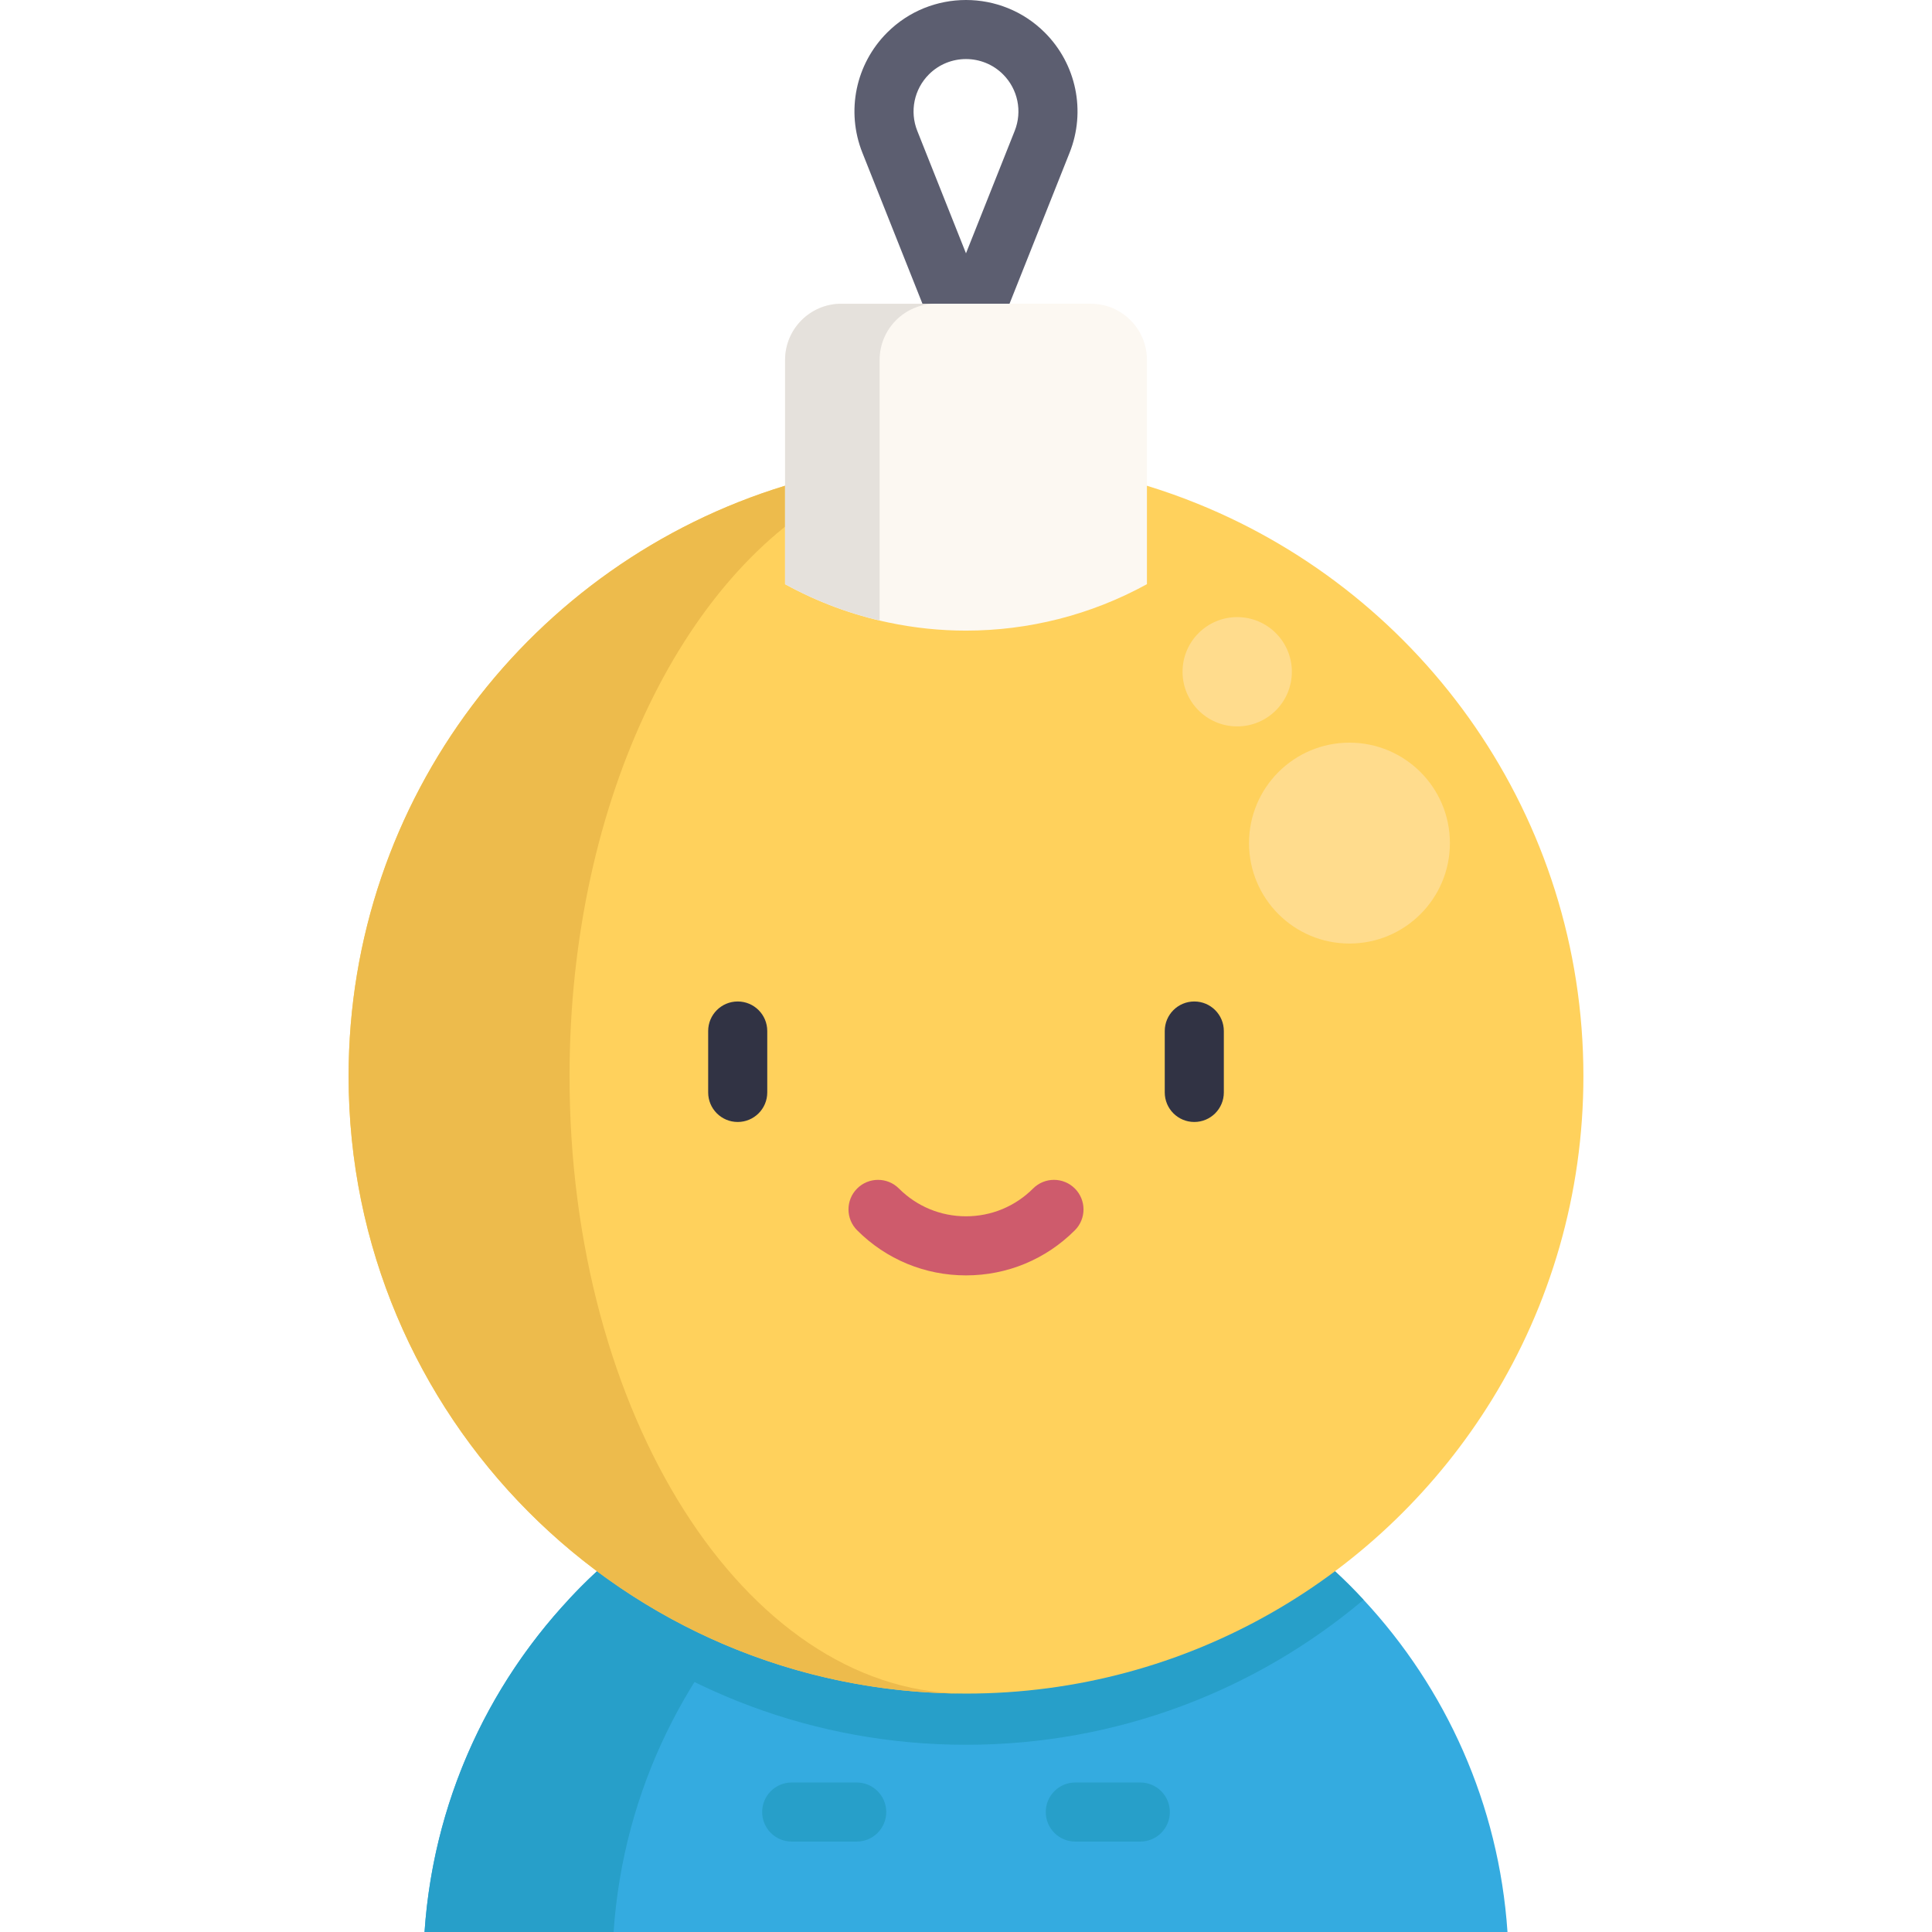 <?xml version="1.0" encoding="iso-8859-1"?>
<!-- Generator: Adobe Illustrator 19.0.0, SVG Export Plug-In . SVG Version: 6.00 Build 0)  -->
<svg version="1.1" id="Capa_1" xmlns="http://www.w3.org/2000/svg" xmlns:xlink="http://www.w3.org/1999/xlink" x="0px" y="0px"
	 viewBox="0 0 511.999 511.999" style="enable-background:new 0 0 511.999 511.999;" xml:space="preserve">
<path style="fill:#34ABE0;" d="M399.5,511.999H112.508c2.297-33.926,16.368-64.626,38.154-88.04c2.422-2.61,4.948-5.136,7.558-7.558
	l195.57-0.01c1.326,1.232,2.631,2.484,3.915,3.768c1.242,1.242,2.464,2.516,3.654,3.8
	C383.153,447.384,397.203,478.074,399.5,511.999z"/>
<g>
	<path style="fill:#279FC9;" d="M208.32,416.396h-50.104c-26.066,24.166-43.154,57.893-45.711,95.598h50.104
		C165.166,474.291,182.254,440.563,208.32,416.396z"/>
	<path style="fill:#279FC9;" d="M361.357,423.959c-28.456,23.978-65.221,38.425-105.358,38.425
		c-40.126,0-76.881-14.437-105.337-38.425c2.422-2.61,4.948-5.136,7.558-7.558l195.57-0.01c1.326,1.232,2.631,2.484,3.915,3.768
		C358.945,421.402,360.167,422.675,361.357,423.959z"/>
</g>
<path style="fill:#FFD15C;" d="M303.947,128.726c4.567,1.402,9.05,2.984,13.437,4.771c59.945,24.261,102.234,83.043,102.234,151.703
	c0,31.393-8.846,60.724-24.177,85.632c-28.792,46.796-80.466,77.985-139.441,77.985c-90.367,0-163.618-73.251-163.618-163.618
	c0-73.682,48.702-135.989,115.671-156.473"/>
<path style="fill:#EDBB4C;" d="M254.643,448.81c-89.742-0.72-162.26-73.687-162.26-163.606c0-73.687,48.697-135.996,115.661-156.477
	h17.161c-42.997,20.481-74.272,82.79-74.272,156.477C150.934,374.862,197.24,447.672,254.643,448.81z"/>
<path style="fill:#5C5E70;" d="M255.997,96.146c-3.207,0-6.09-1.956-7.275-4.935l-20.186-50.75
	c-4.367-10.976-1.79-23.466,6.563-31.819c11.523-11.522,30.271-11.522,41.795,0h0.001c8.353,8.354,10.929,20.844,6.562,31.82
	L263.27,91.211C262.087,94.191,259.203,96.146,255.997,96.146z M255.997,15.65c-3.559,0-7.116,1.354-9.825,4.063
	c-3.928,3.927-5.139,9.8-3.087,14.961l12.912,32.46l12.911-32.46c2.053-5.161,0.842-11.033-3.085-14.961l0,0
	C263.113,17.004,259.554,15.65,255.997,15.65z"/>
<path style="fill:#FCF8F2;" d="M303.951,95.389v59.425c-14.938,8.205-31.441,12.307-47.956,12.307c-6.869,0-13.748-0.71-20.502-2.14
	c-9.478-1.983-18.727-5.376-27.443-10.167V95.389c0-8.229,6.67-14.899,14.899-14.899h66.102
	C297.281,80.489,303.951,87.16,303.951,95.389z"/>
<g>
	<path style="fill:#313344;" d="M195.501,297.335c-4.325,0-7.829-3.505-7.829-7.829v-16.275c0-4.324,3.504-7.829,7.829-7.829
		s7.829,3.505,7.829,7.829v16.275C203.33,293.83,199.826,297.335,195.501,297.335z"/>
	<path style="fill:#313344;" d="M316.499,297.335c-4.325,0-7.829-3.505-7.829-7.829v-16.275c0-4.324,3.504-7.829,7.829-7.829
		s7.829,3.505,7.829,7.829v16.275C324.329,293.83,320.823,297.335,316.499,297.335z"/>
</g>
<path style="fill:#CE5B6C;" d="M256.001,337.99c-10.897,0-21.144-4.243-28.85-11.95c-3.057-3.057-3.057-8.015,0.001-11.071
	c3.058-3.057,8.015-3.057,11.071,0c4.749,4.749,11.062,7.363,17.776,7.363s13.028-2.615,17.776-7.363
	c3.059-3.057,8.016-3.059,11.071,0c3.059,3.057,3.059,8.014,0.001,11.071C277.143,333.746,266.898,337.99,256.001,337.99z"/>
<g>
	<circle style="fill:#FFDC8D;" cx="357.621" cy="223.43" r="26.618"/>
	<circle style="fill:#FFDC8D;" cx="327.87" cy="178.022" r="14.483"/>
</g>
<g>
	<path style="fill:#279FC9;" d="M302.19,488.037h-17.224c-4.325,0-7.829-3.505-7.829-7.829s3.504-7.829,7.829-7.829h17.224
		c4.325,0,7.829,3.505,7.829,7.829S306.514,488.037,302.19,488.037z"/>
	<path style="fill:#279FC9;" d="M227.034,488.037h-17.223c-4.325,0-7.829-3.505-7.829-7.829s3.504-7.829,7.829-7.829h17.223
		c4.325,0,7.829,3.505,7.829,7.829S231.358,488.037,227.034,488.037z"/>
</g>
<path style="fill:#E5E1DC;" d="M222.95,80.494h25.053c-8.226,0-14.896,6.67-14.896,14.896v69.063
	c-8.643-2.036-17.067-5.251-25.053-9.635V95.39C208.054,87.164,214.724,80.494,222.95,80.494z"/>
<g>
</g>
<g>
</g>
<g>
</g>
<g>
</g>
<g>
</g>
<g>
</g>
<g>
</g>
<g>
</g>
<g>
</g>
<g>
</g>
<g>
</g>
<g>
</g>
<g>
</g>
<g>
</g>
<g>
</g>
</svg>
